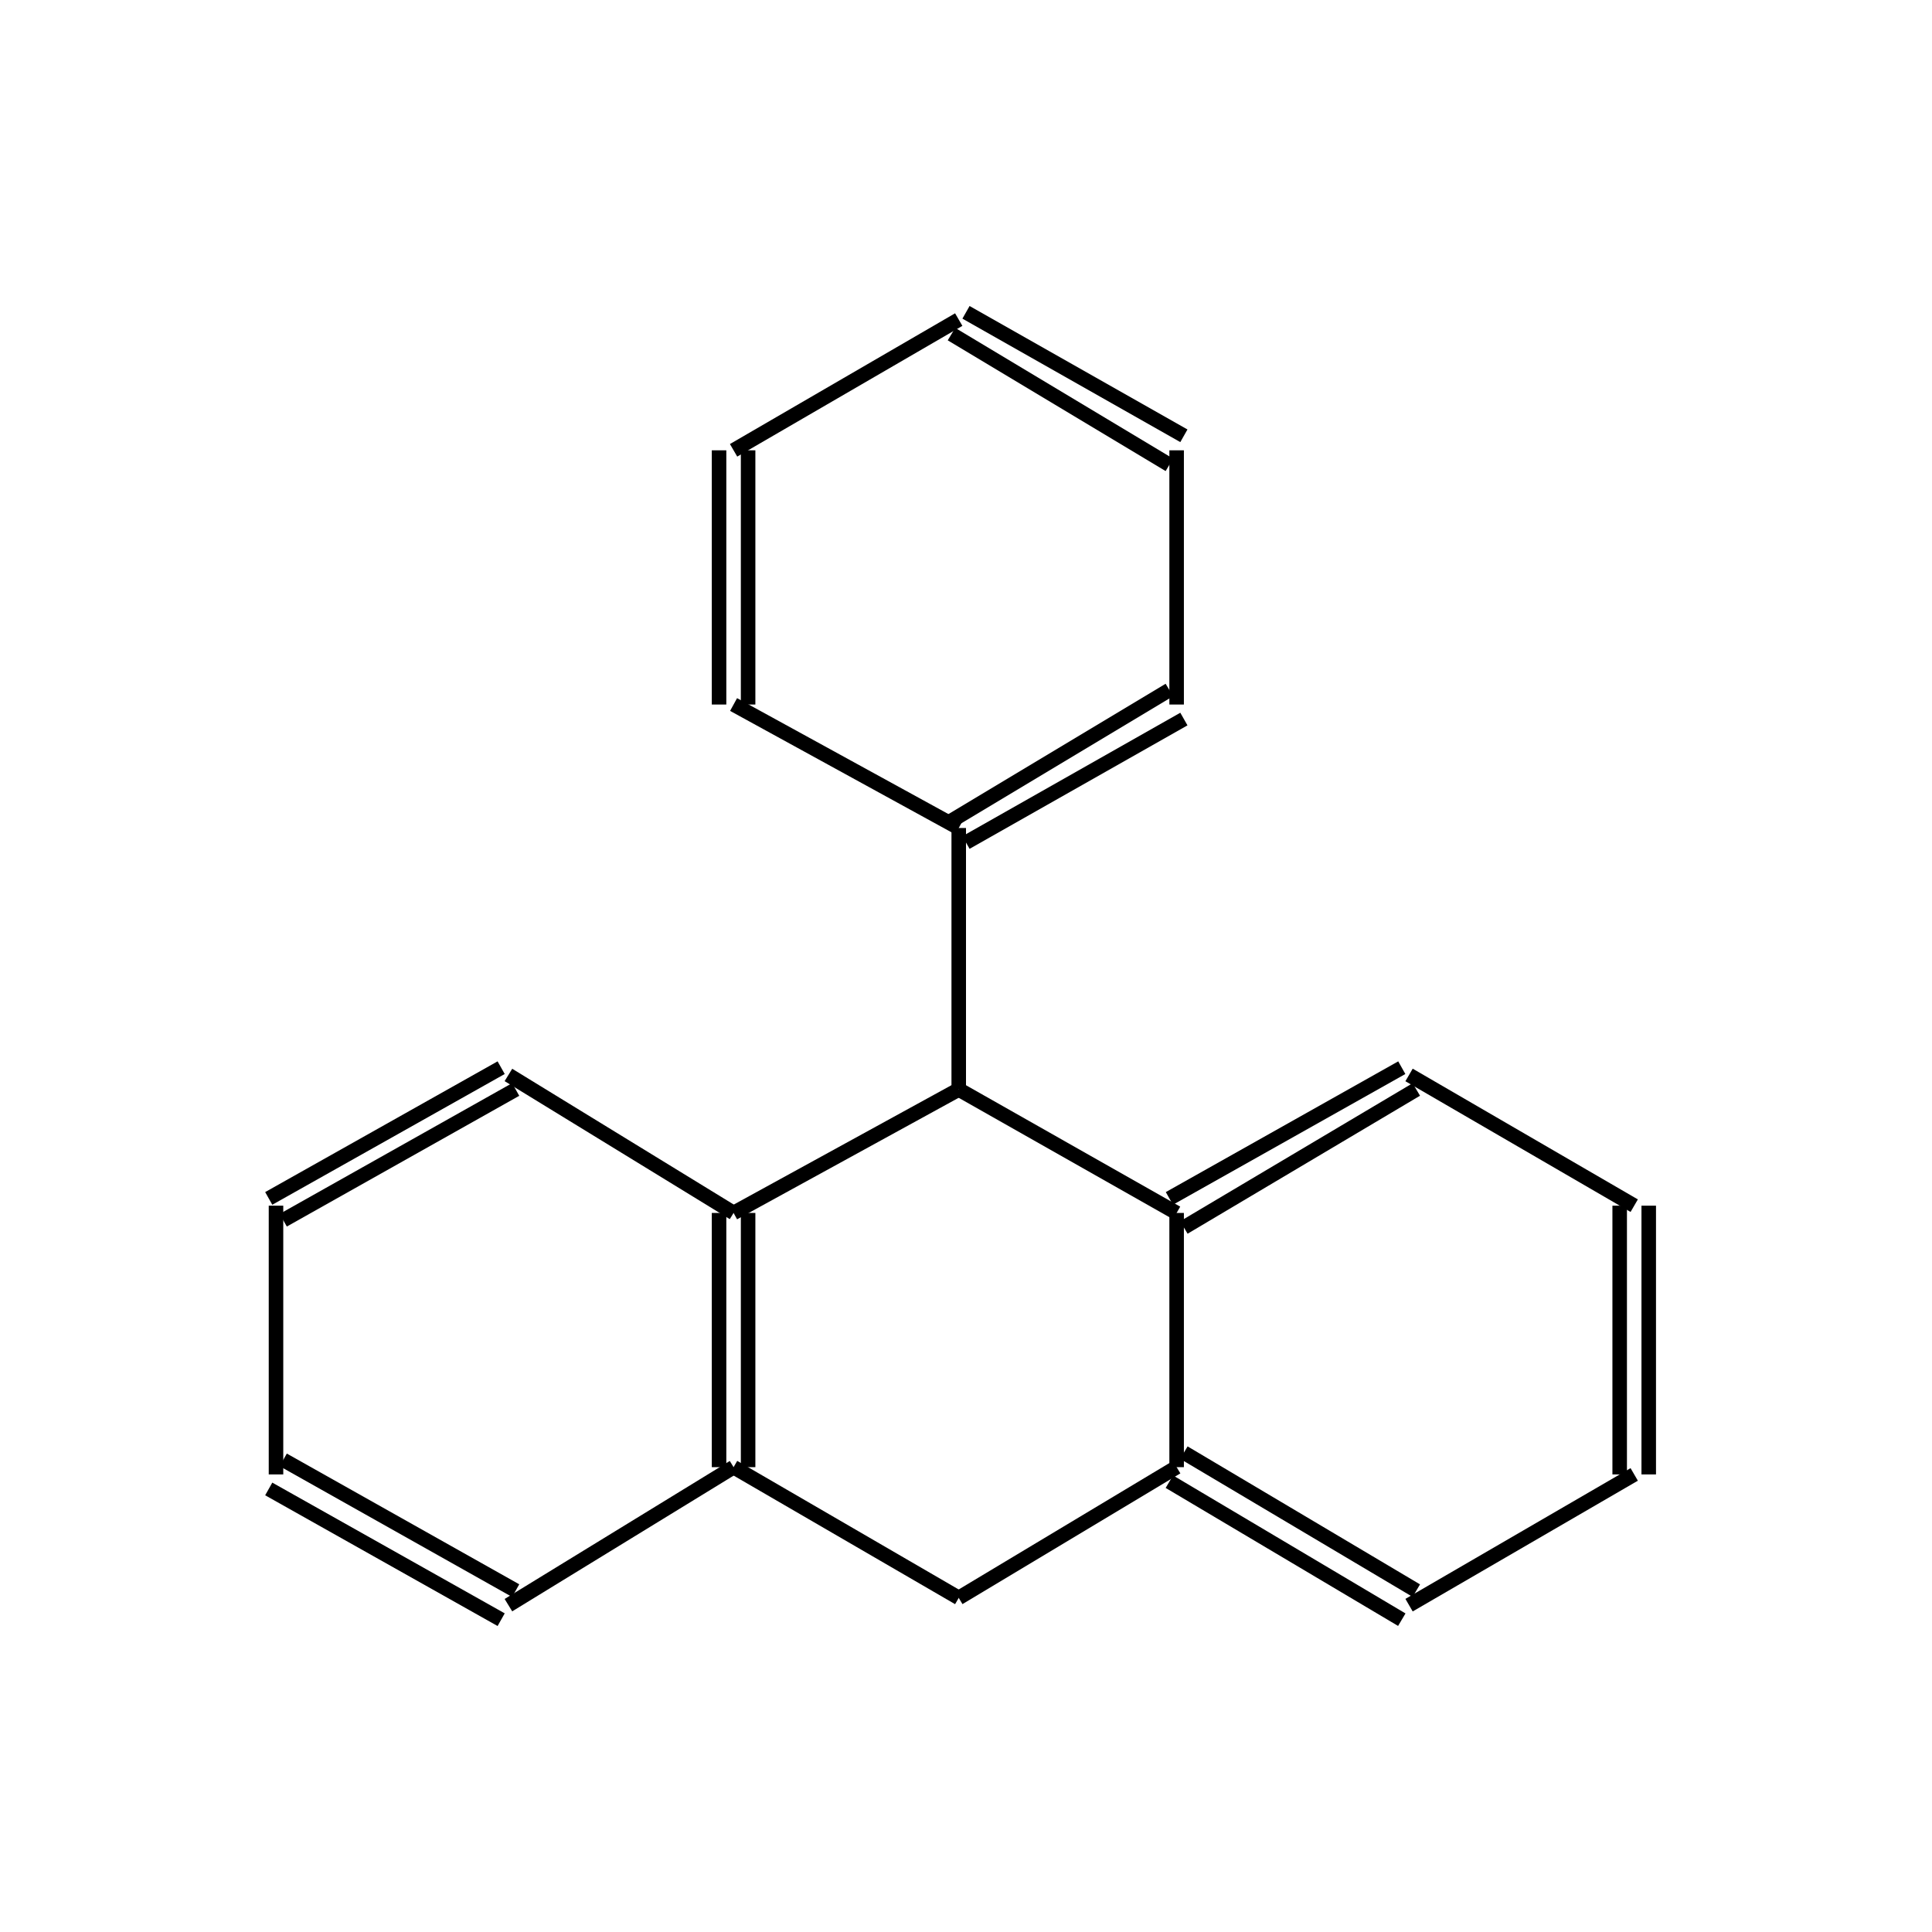 <?xml version="1.0" standalone="yes"?><!DOCTYPE svg PUBLIC "-//W3C//DTD SVG 1.1//EN" "http://www.w3.org/Graphics/SVG/1.1/DTD/svg11.dtd"><svg width="4cm" height="4cm" viewBox="0 0 266 260" xmlns="http://www.w3.org/2000/svg" version="1.2" baseProfile="tiny"><title>Image of 9-phenyl-9,10-dihydroanthracene</title>
<line x1="133" y1="113" x2="163" y2="96" stroke-width="2" stroke="black"/>
<line x1="131" y1="110" x2="161" y2="92" stroke-width="2" stroke="black"/>
<line x1="162" y1="94" x2="162" y2="59" stroke-width="2" stroke="black"/>
<line x1="163" y1="57" x2="133" y2="40" stroke-width="2" stroke="black"/>
<line x1="161" y1="61" x2="131" y2="43" stroke-width="2" stroke="black"/>
<line x1="132" y1="41" x2="101" y2="59" stroke-width="2" stroke="black"/>
<line x1="99" y1="59" x2="99" y2="94" stroke-width="2" stroke="black"/>
<line x1="103" y1="59" x2="103" y2="94" stroke-width="2" stroke="black"/>
<line x1="132" y1="111" x2="101" y2="94" stroke-width="2" stroke="black"/>
<line x1="132" y1="111" x2="132" y2="147" stroke-width="2" stroke="black"/>
<line x1="132" y1="147" x2="162" y2="164" stroke-width="2" stroke="black"/>
<line x1="163" y1="166" x2="195" y2="147" stroke-width="2" stroke="black"/>
<line x1="161" y1="162" x2="193" y2="144" stroke-width="2" stroke="black"/>
<line x1="194" y1="145" x2="225" y2="163" stroke-width="2" stroke="black"/>
<line x1="223" y1="163" x2="223" y2="200" stroke-width="2" stroke="black"/>
<line x1="227" y1="163" x2="227" y2="200" stroke-width="2" stroke="black"/>
<line x1="225" y1="200" x2="194" y2="218" stroke-width="2" stroke="black"/>
<line x1="195" y1="216" x2="163" y2="197" stroke-width="2" stroke="black"/>
<line x1="193" y1="220" x2="161" y2="201" stroke-width="2" stroke="black"/>
<line x1="162" y1="164" x2="162" y2="199" stroke-width="2" stroke="black"/>
<line x1="162" y1="199" x2="132" y2="217" stroke-width="2" stroke="black"/>
<line x1="132" y1="217" x2="101" y2="199" stroke-width="2" stroke="black"/>
<line x1="101" y1="199" x2="70" y2="218" stroke-width="2" stroke="black"/>
<line x1="71" y1="216" x2="39" y2="198" stroke-width="2" stroke="black"/>
<line x1="69" y1="220" x2="37" y2="202" stroke-width="2" stroke="black"/>
<line x1="38" y1="200" x2="38" y2="163" stroke-width="2" stroke="black"/>
<line x1="39" y1="165" x2="71" y2="147" stroke-width="2" stroke="black"/>
<line x1="37" y1="162" x2="69" y2="144" stroke-width="2" stroke="black"/>
<line x1="70" y1="145" x2="101" y2="164" stroke-width="2" stroke="black"/>
<line x1="132" y1="147" x2="101" y2="164" stroke-width="2" stroke="black"/>
<line x1="103" y1="199" x2="103" y2="164" stroke-width="2" stroke="black"/>
<line x1="99" y1="199" x2="99" y2="164" stroke-width="2" stroke="black"/>
</svg>